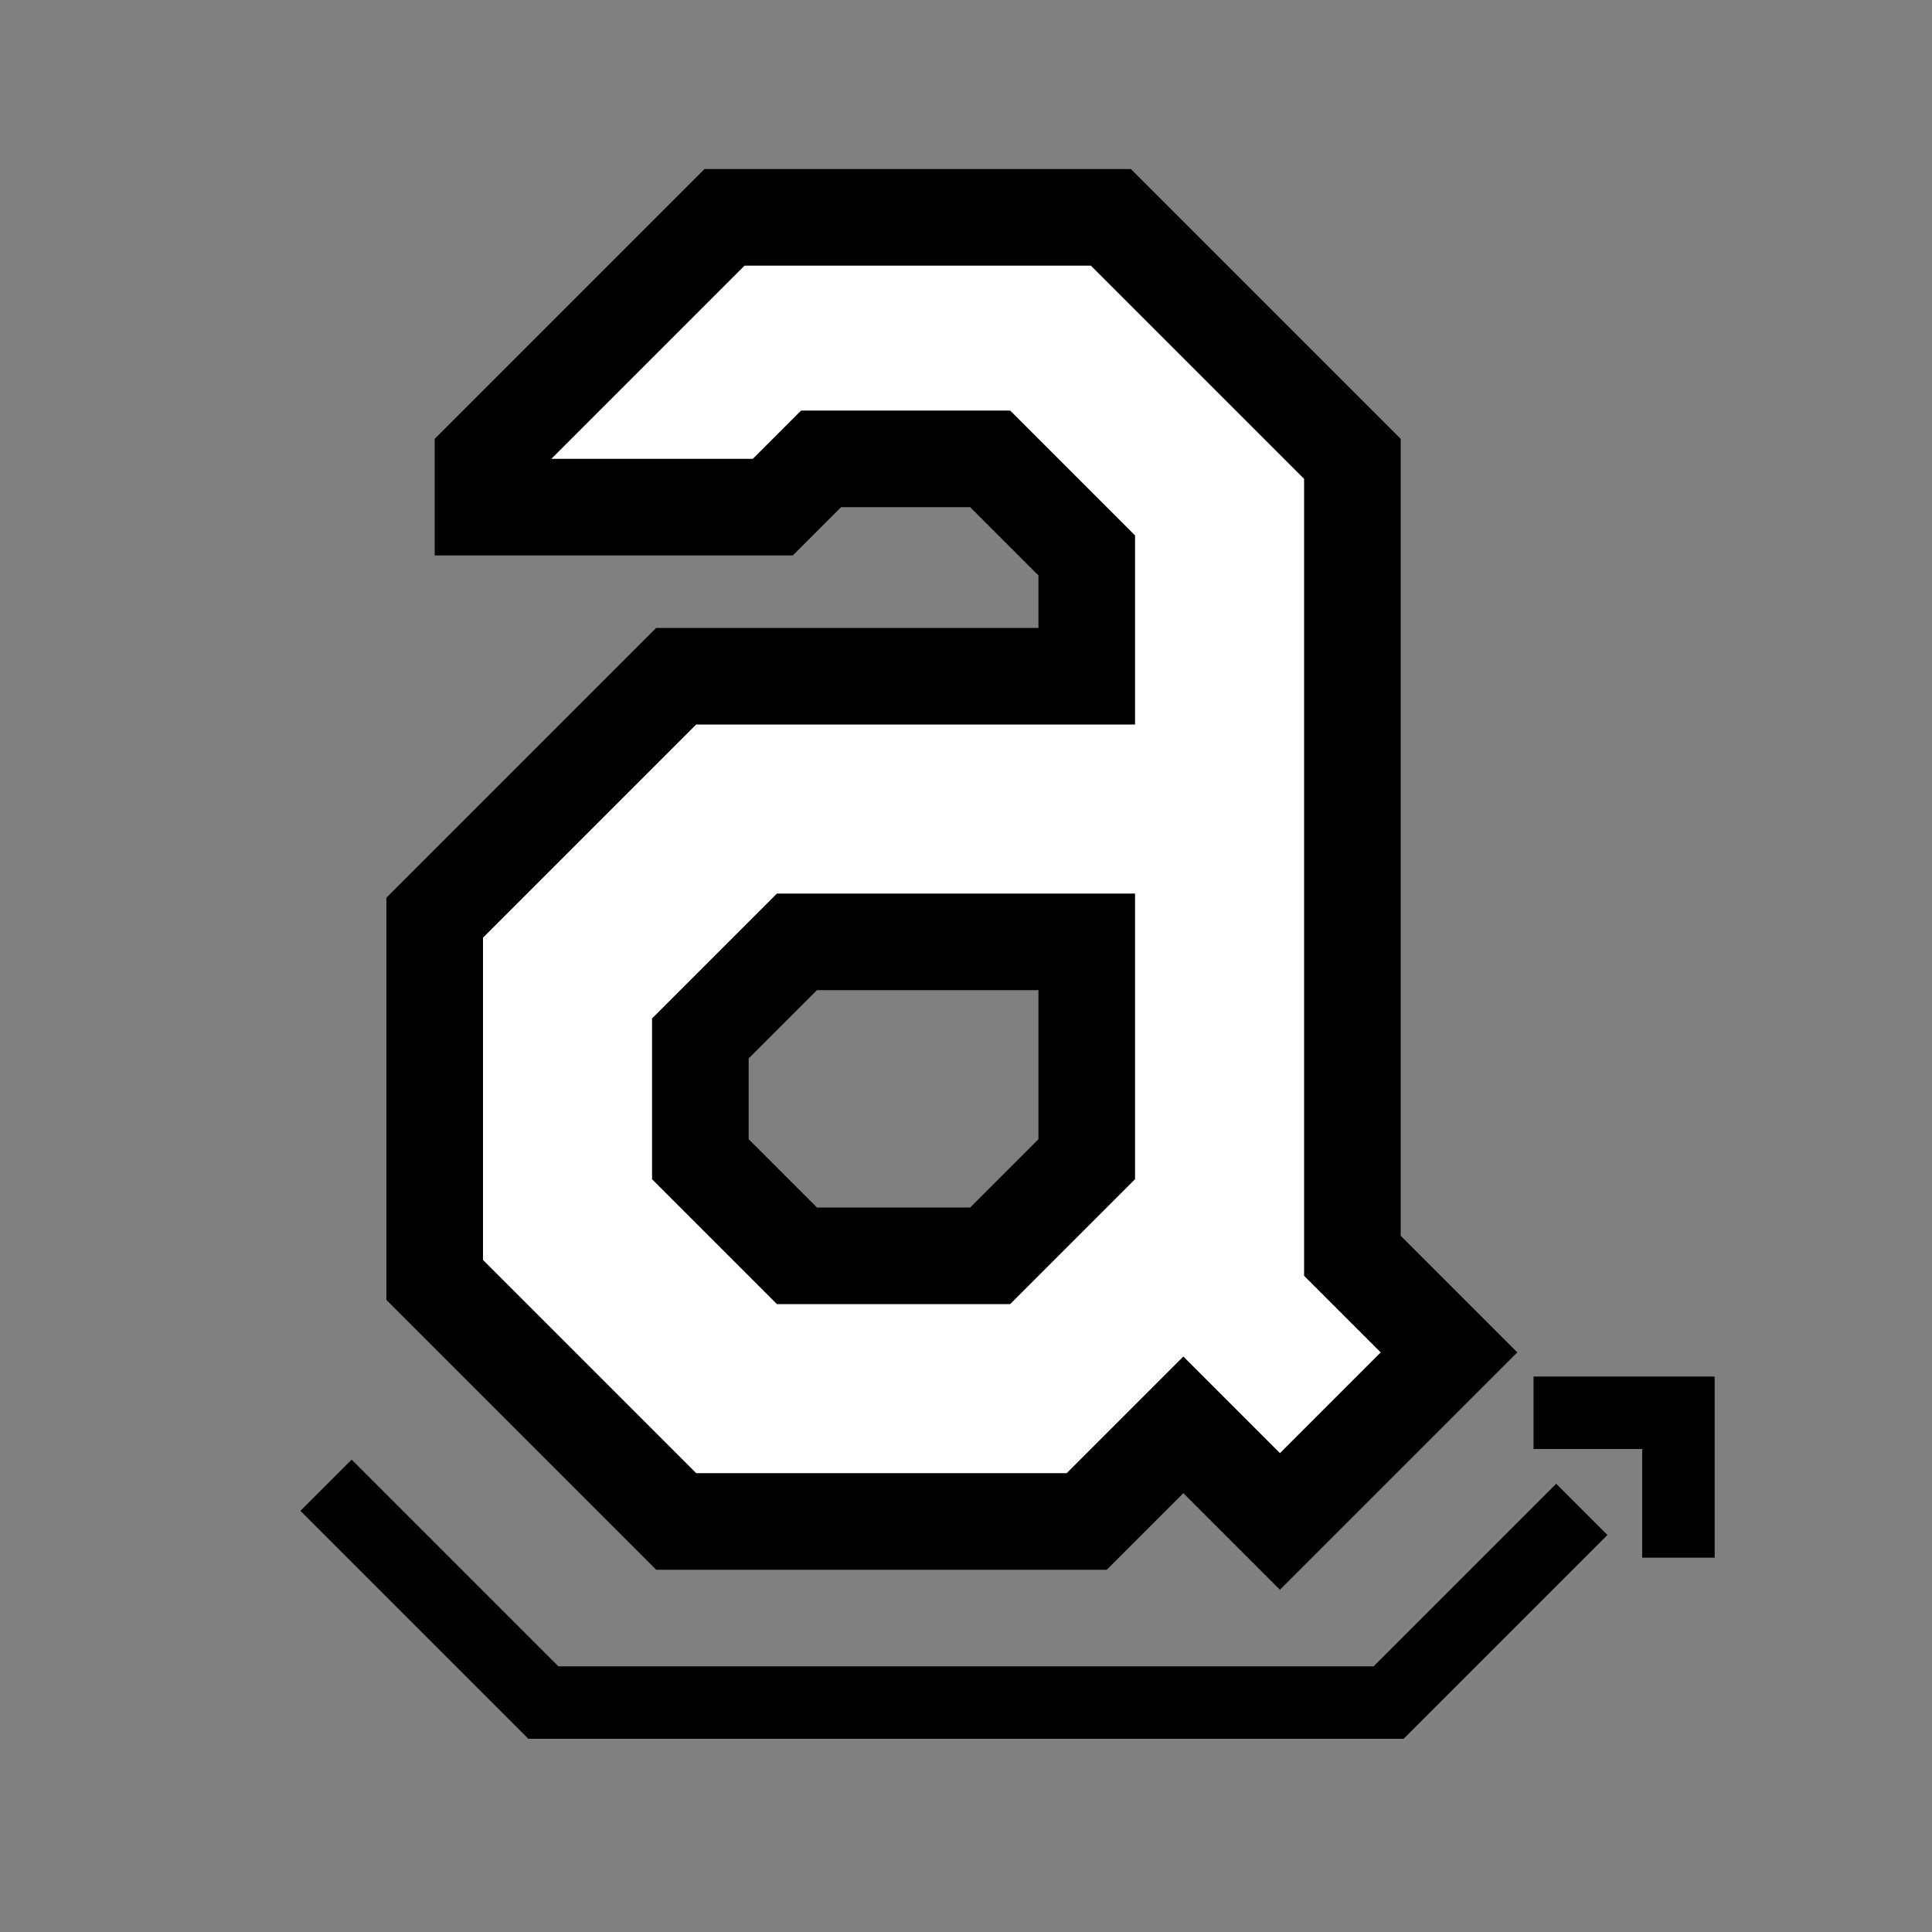 <?xml version="1.0" encoding="utf-8"?>
<!-- Generator: Adobe Illustrator 19.2.1, SVG Export Plug-In . SVG Version: 6.00 Build 0)  -->
<svg version="1.2" baseProfile="tiny" id="Comments"
	 xmlns="http://www.w3.org/2000/svg" xmlns:xlink="http://www.w3.org/1999/xlink" x="0px" y="0px" viewBox="0 0 80 80"
	 xml:space="preserve">
<rect x="0" y="0" width="80" height="80" fill="#808080" stroke="none"/>
<polyline fill="none" stroke="#000000" stroke-width="3" stroke-miterlimit="10" points="13.5,61.5 22.5,70.5 57.5,70.5 65.5,62.5 
	"/>
<polyline fill="none" stroke="#000000" stroke-width="3" stroke-miterlimit="10" points="63.5,58.5 69.5,58.5 69.5,64.5 "/>
<polygon fill="#FFFFFF" points="56,52 56,19 46,9 30,9 20,19 20,21 32,21 34,19 41,19 45,23 45,48 41,52 33,52 29,48 29,43 33,39 
	47,39 47,28 28,28 18,38 18,53 28,63 45,63 49,59 53,63 60,56 "/>
<path fill="none" stroke="#000000" stroke-width="4" stroke-miterlimit="10" d="M56,52V19L46,9H30L20,19v2h12l2-2l7,0l4,4l0,5H28
	L18,38v15l10,10h17l4-4l4,4l7-7L56,52z"/>
<polygon fill="none" stroke="#000000" stroke-width="4" stroke-miterlimit="10" points="45,48 41,52 33,52 29,48 29,43 33,39 45,39 
	"/>
</svg>
